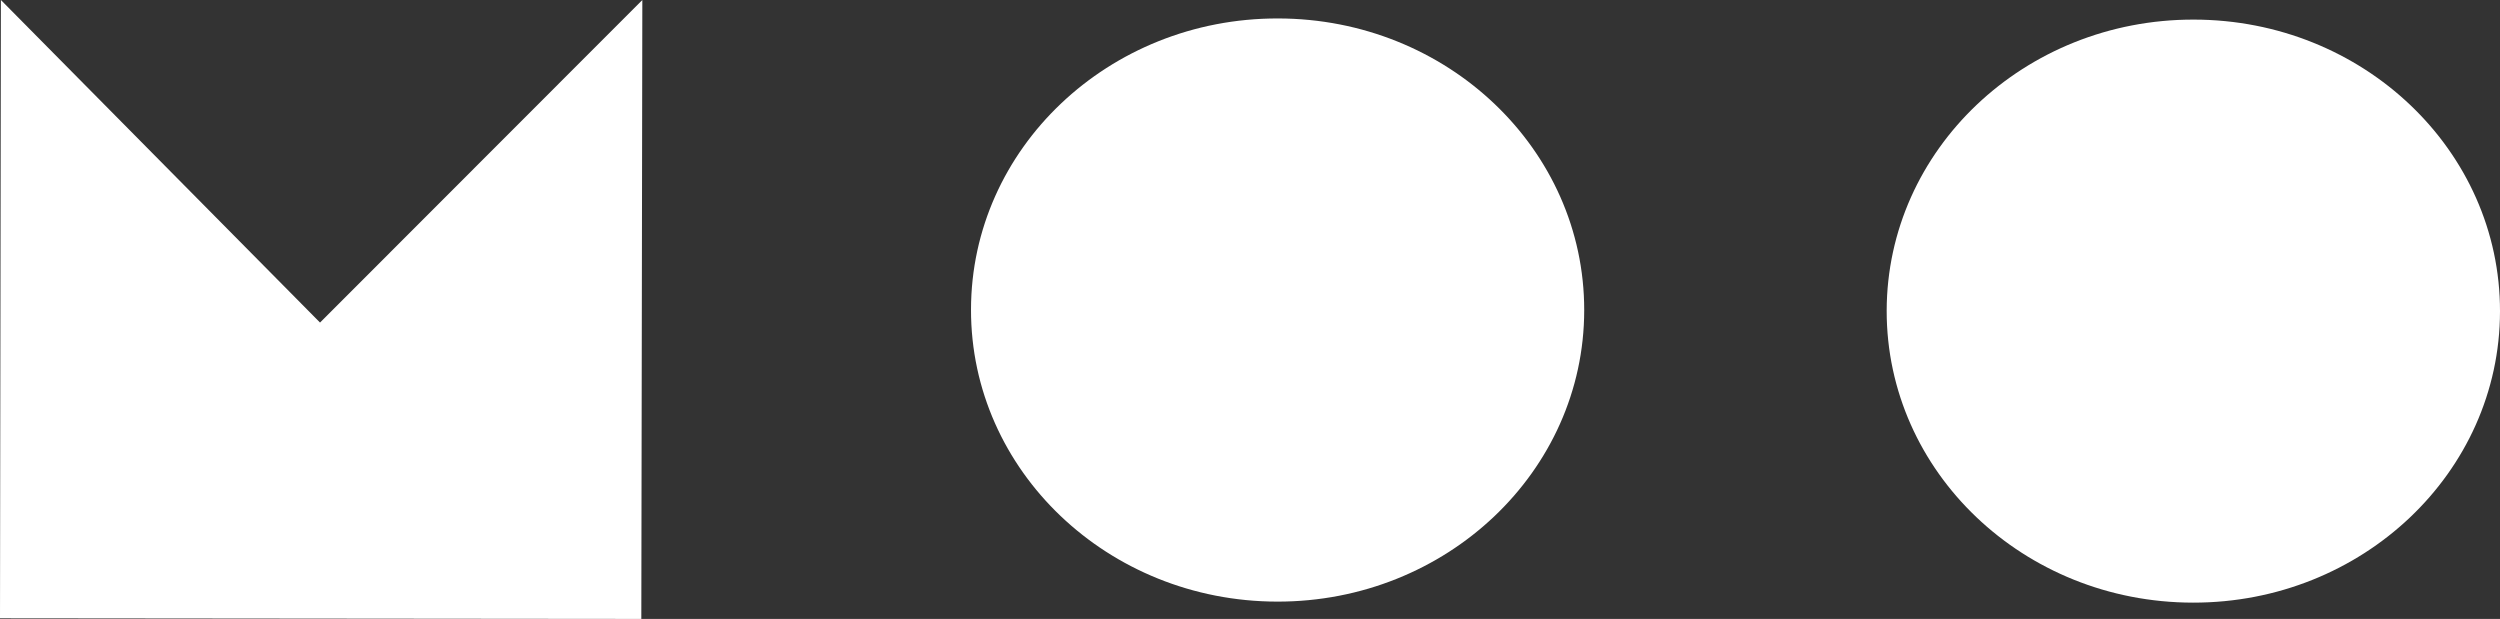 <?xml version="1.0" encoding="UTF-8"?><svg id="a" xmlns="http://www.w3.org/2000/svg" width="196.47" height="48.64" viewBox="0 0 196.47 48.64"><rect x="0" y="0" width="196.47" height="48.64" fill="#333333" stroke="none"/><path d="m172.4,1.54c-13.31-.02-24.11,10.23-24.13,22.88-.01,12.66,10.76,22.93,24.07,22.94,13.31.02,24.11-10.23,24.13-22.88.02-12.66-10.76-22.93-24.07-22.94" style="fill:#fff; stroke-width:0px;"/><polygon points="25.15 25.35 .07 0 0 48.59 50.4 48.64 50.48 0 25.15 25.35 25.15 25.35" style="fill:#fff; stroke-width:0px;"/><path d="m100.43,1.45c-13.31-.02-24.11,10.23-24.12,22.88-.02,12.66,10.76,22.93,24.06,22.95,13.31.02,24.12-10.23,24.13-22.89.02-12.66-10.76-22.93-24.07-22.94" style="fill:#fff; stroke-width:0px;"/></svg>